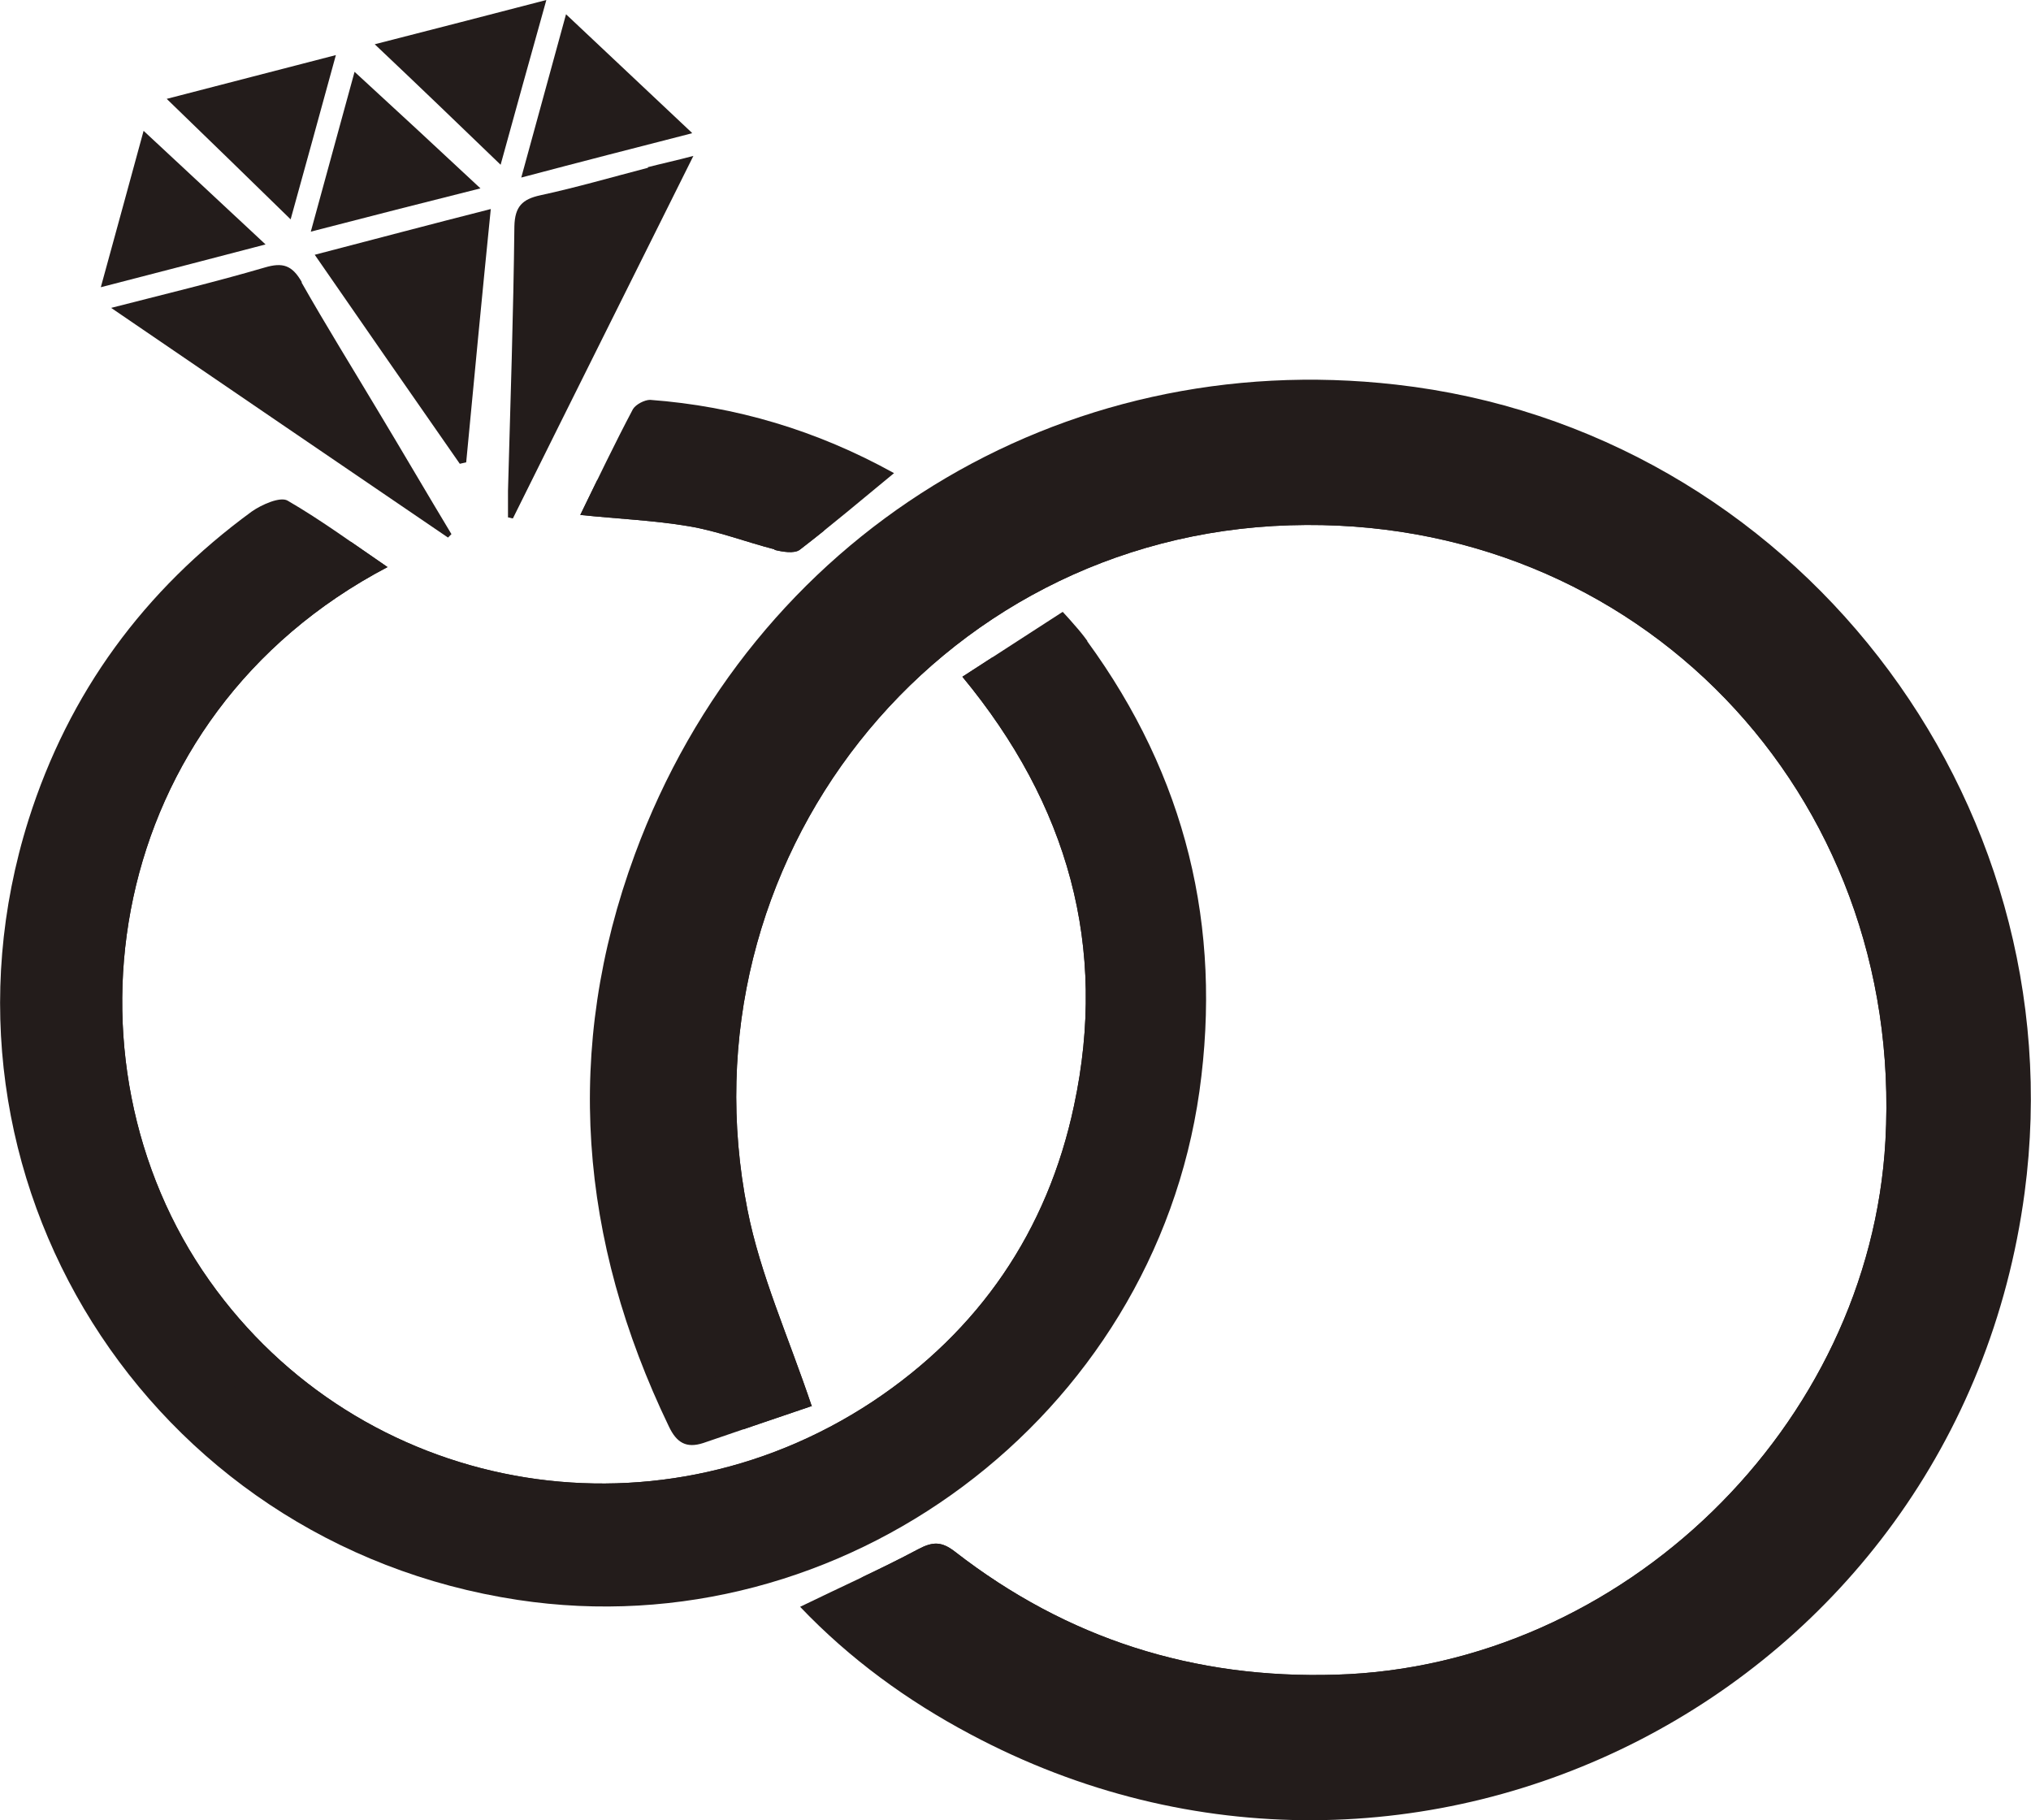 <?xml version="1.0" encoding="UTF-8"?> <svg xmlns="http://www.w3.org/2000/svg" xmlns:xlink="http://www.w3.org/1999/xlink" id="Layer_2" data-name="Layer 2" viewBox="0 0 41.3 37.01"><defs><style> .cls-1, .cls-2, .cls-3 { fill: #231c1b; } .cls-4 { clip-path: url(#clippath-2); } .cls-2 { fill-rule: evenodd; } .cls-5 { clip-path: url(#clippath-1); } .cls-6 { clip-path: url(#clippath); } .cls-3 { clip-rule: evenodd; } </style><clipPath id="clippath"><path class="cls-3" d="M16.51,28.6c-.48-1.43-1.05-2.68-1.31-4-1.4-7.05,3.79-13.7,11.03-13.92,7.07-.22,12.5,5.45,12.11,12.51-.32,5.81-5.35,10.69-11.17,10.86-2.89,.09-5.47-.73-7.75-2.5-.27-.21-.45-.21-.75-.05-.77,.41-1.58,.77-2.4,1.17,1.01,1.06,2.18,1.91,3.46,2.59,9.05,4.83,20.08-.83,21.44-11.01,1.07-8.05-4.73-15.52-12.78-16.43-6.83-.78-13.09,3.06-15.48,9.55-1.46,3.96-1.13,7.85,.69,11.63,.16,.34,.36,.45,.7,.34,.76-.26,1.52-.52,2.2-.75Z"></path></clipPath><clipPath id="clippath-1"><path class="cls-1" d="M22.11,13.03c-.08-.11-.16-.21-.25-.31-.06-.07-.12-.14-.25-.28-.67,.43-1.34,.87-2.04,1.32,2.15,2.6,2.96,5.49,2.27,8.72-.54,2.55-1.93,4.58-4.1,6.02-4.5,2.97-10.43,1.85-13.48-2.46-3.17-4.47-2.17-11.47,3.62-14.51-.69-.47-1.34-.95-2.03-1.35-.15-.09-.53,.08-.73,.22-2.19,1.6-3.72,3.68-4.54,6.27-2.28,7.24,2.42,14.72,9.95,15.86,6.6,1,12.92-3.71,13.86-10.34,.47-3.35-.28-6.41-2.28-9.15Z"></path></clipPath><clipPath id="clippath-2"><path class="cls-1" d="M15.75,11.18c.16,.04,.4,.08,.51,0,.64-.49,1.25-1.01,1.92-1.56-1.57-.87-3.22-1.36-4.96-1.49-.11,0-.29,.09-.35,.19-.37,.7-.71,1.41-1.07,2.15,.77,.08,1.5,.11,2.21,.23,.59,.1,1.16,.32,1.74,.47Z"></path></clipPath></defs><g id="Layer_1-2" data-name="Layer 1"><g><g><path class="cls-2" d="M16.51,28.6c-.48-1.43-1.05-2.68-1.31-4-1.4-7.05,3.79-13.7,11.03-13.92,7.07-.22,12.5,5.45,12.11,12.51-.32,5.81-5.35,10.69-11.17,10.86-2.89,.09-5.47-.73-7.75-2.5-.27-.21-.45-.21-.75-.05-.77,.41-1.58,.77-2.4,1.17,1.01,1.06,2.18,1.91,3.46,2.59,9.05,4.83,20.08-.83,21.44-11.01,1.07-8.05-4.73-15.52-12.78-16.43-6.83-.78-13.09,3.06-15.48,9.55-1.46,3.96-1.13,7.85,.69,11.63,.16,.34,.36,.45,.7,.34,.76-.26,1.52-.52,2.2-.75Z"></path><g class="cls-6"><path class="cls-2" d="M39.9,22.36c0,7.35-5.96,13.3-13.3,13.3s-13.3-5.96-13.3-13.3,5.96-13.3,13.3-13.3,13.3,5.96,13.3,13.3Z"></path><path class="cls-1" d="M27.18,8.16c6.55,.65,12.37,4.69,13.34,11.51,.14,.88,.17,1.81,.17,2.7,0,0-.05-.67-.05-.67-.05-.87-.22-1.81-.4-2.66-.57-2.38-1.77-4.62-3.52-6.33-2.56-2.5-6.02-3.97-9.52-4.55h0Z"></path></g></g><g><g><g><path class="cls-1" d="M22.11,13.03c-.08-.11-.16-.21-.25-.31-.06-.07-.12-.14-.25-.28-.67,.43-1.34,.87-2.04,1.32,2.15,2.6,2.96,5.49,2.27,8.72-.54,2.55-1.93,4.58-4.1,6.02-4.5,2.97-10.43,1.85-13.48-2.46-3.17-4.47-2.17-11.47,3.62-14.51-.69-.47-1.34-.95-2.03-1.35-.15-.09-.53,.08-.73,.22-2.19,1.6-3.72,3.68-4.54,6.27-2.28,7.24,2.42,14.72,9.95,15.86,6.6,1,12.92-3.71,13.86-10.34,.47-3.35-.28-6.41-2.28-9.15Z"></path><g class="cls-5"><path class="cls-1" d="M22.87,20.46c0,5.91-4.79,10.7-10.7,10.7S1.47,26.37,1.47,20.46,6.26,9.76,12.17,9.76s10.7,4.79,10.7,10.7Z"></path></g></g><g><path class="cls-1" d="M15.75,11.18c.16,.04,.4,.08,.51,0,.64-.49,1.25-1.01,1.92-1.56-1.57-.87-3.22-1.36-4.96-1.49-.11,0-.29,.09-.35,.19-.37,.7-.71,1.41-1.07,2.15,.77,.08,1.5,.11,2.21,.23,.59,.1,1.16,.32,1.74,.47Z"></path><g class="cls-4"><path class="cls-1" d="M22.87,20.46c0,5.91-4.79,10.7-10.7,10.7S1.47,26.37,1.47,20.46,6.26,9.76,12.17,9.76s10.7,4.79,10.7,10.7Z"></path></g></g><path class="cls-1" d="M21.4,13.47c1.98,1.85,2.85,4.74,2.6,7.4-.02,.18-.04,.36-.06,.53-.03-.36-.02-.71-.06-1.07-.18-2.45-.97-4.9-2.48-6.86h0Z"></path><path class="cls-1" d="M13.23,8.73c.66-.06,1.31,.03,1.96,.16,.64,.15,1.29,.36,1.8,.79-1.23-.37-2.54-.57-3.76-.95h0Z"></path></g><g><path class="cls-2" d="M13.18,3.41c-.73,.19-1.45,.4-2.19,.56-.37,.08-.52,.23-.53,.63-.02,1.79-.08,3.58-.13,5.38,0,.18,0,.36,0,.54,.03,0,.07,.02,.1,.02,1.2-2.42,2.41-4.84,3.67-7.37-.38,.1-.66,.16-.93,.23Z"></path><path class="cls-2" d="M6.14,5.74c-.2-.35-.39-.41-.76-.3-.99,.29-1.99,.53-3.12,.82,2.36,1.61,4.6,3.14,6.85,4.67,.02-.02,.05-.05,.07-.07-.5-.83-.99-1.67-1.49-2.5-.52-.87-1.06-1.74-1.56-2.62Z"></path><path class="cls-2" d="M9.35,9.43s.09-.02,.13-.03c.16-1.68,.32-3.37,.5-5.15-1.22,.31-2.35,.61-3.58,.93,1.01,1.46,1.98,2.86,2.95,4.25Z"></path><path class="cls-2" d="M7.62,.9c.91,.86,1.72,1.64,2.56,2.45,.29-1.05,.59-2.14,.93-3.35-1.19,.31-2.28,.59-3.49,.9Z"></path><path class="cls-2" d="M9.77,3.83c-.89-.83-1.72-1.6-2.56-2.37-.26,.95-.56,2.04-.89,3.25,1.2-.31,2.29-.59,3.45-.88Z"></path><path class="cls-2" d="M2.92,2.66c-.24,.88-.54,1.98-.87,3.18,1.2-.31,2.28-.59,3.35-.87-.84-.78-1.68-1.57-2.48-2.31Z"></path><path class="cls-2" d="M6.83,1.12c-1.17,.3-2.27,.59-3.44,.89,.88,.85,1.69,1.64,2.52,2.45,.29-1.04,.59-2.14,.92-3.34Z"></path><path class="cls-2" d="M14.07,2.7c-.89-.84-1.71-1.61-2.56-2.41-.28,1.03-.58,2.11-.91,3.32,1.21-.32,2.3-.6,3.47-.9Z"></path></g></g></g></g></svg> 